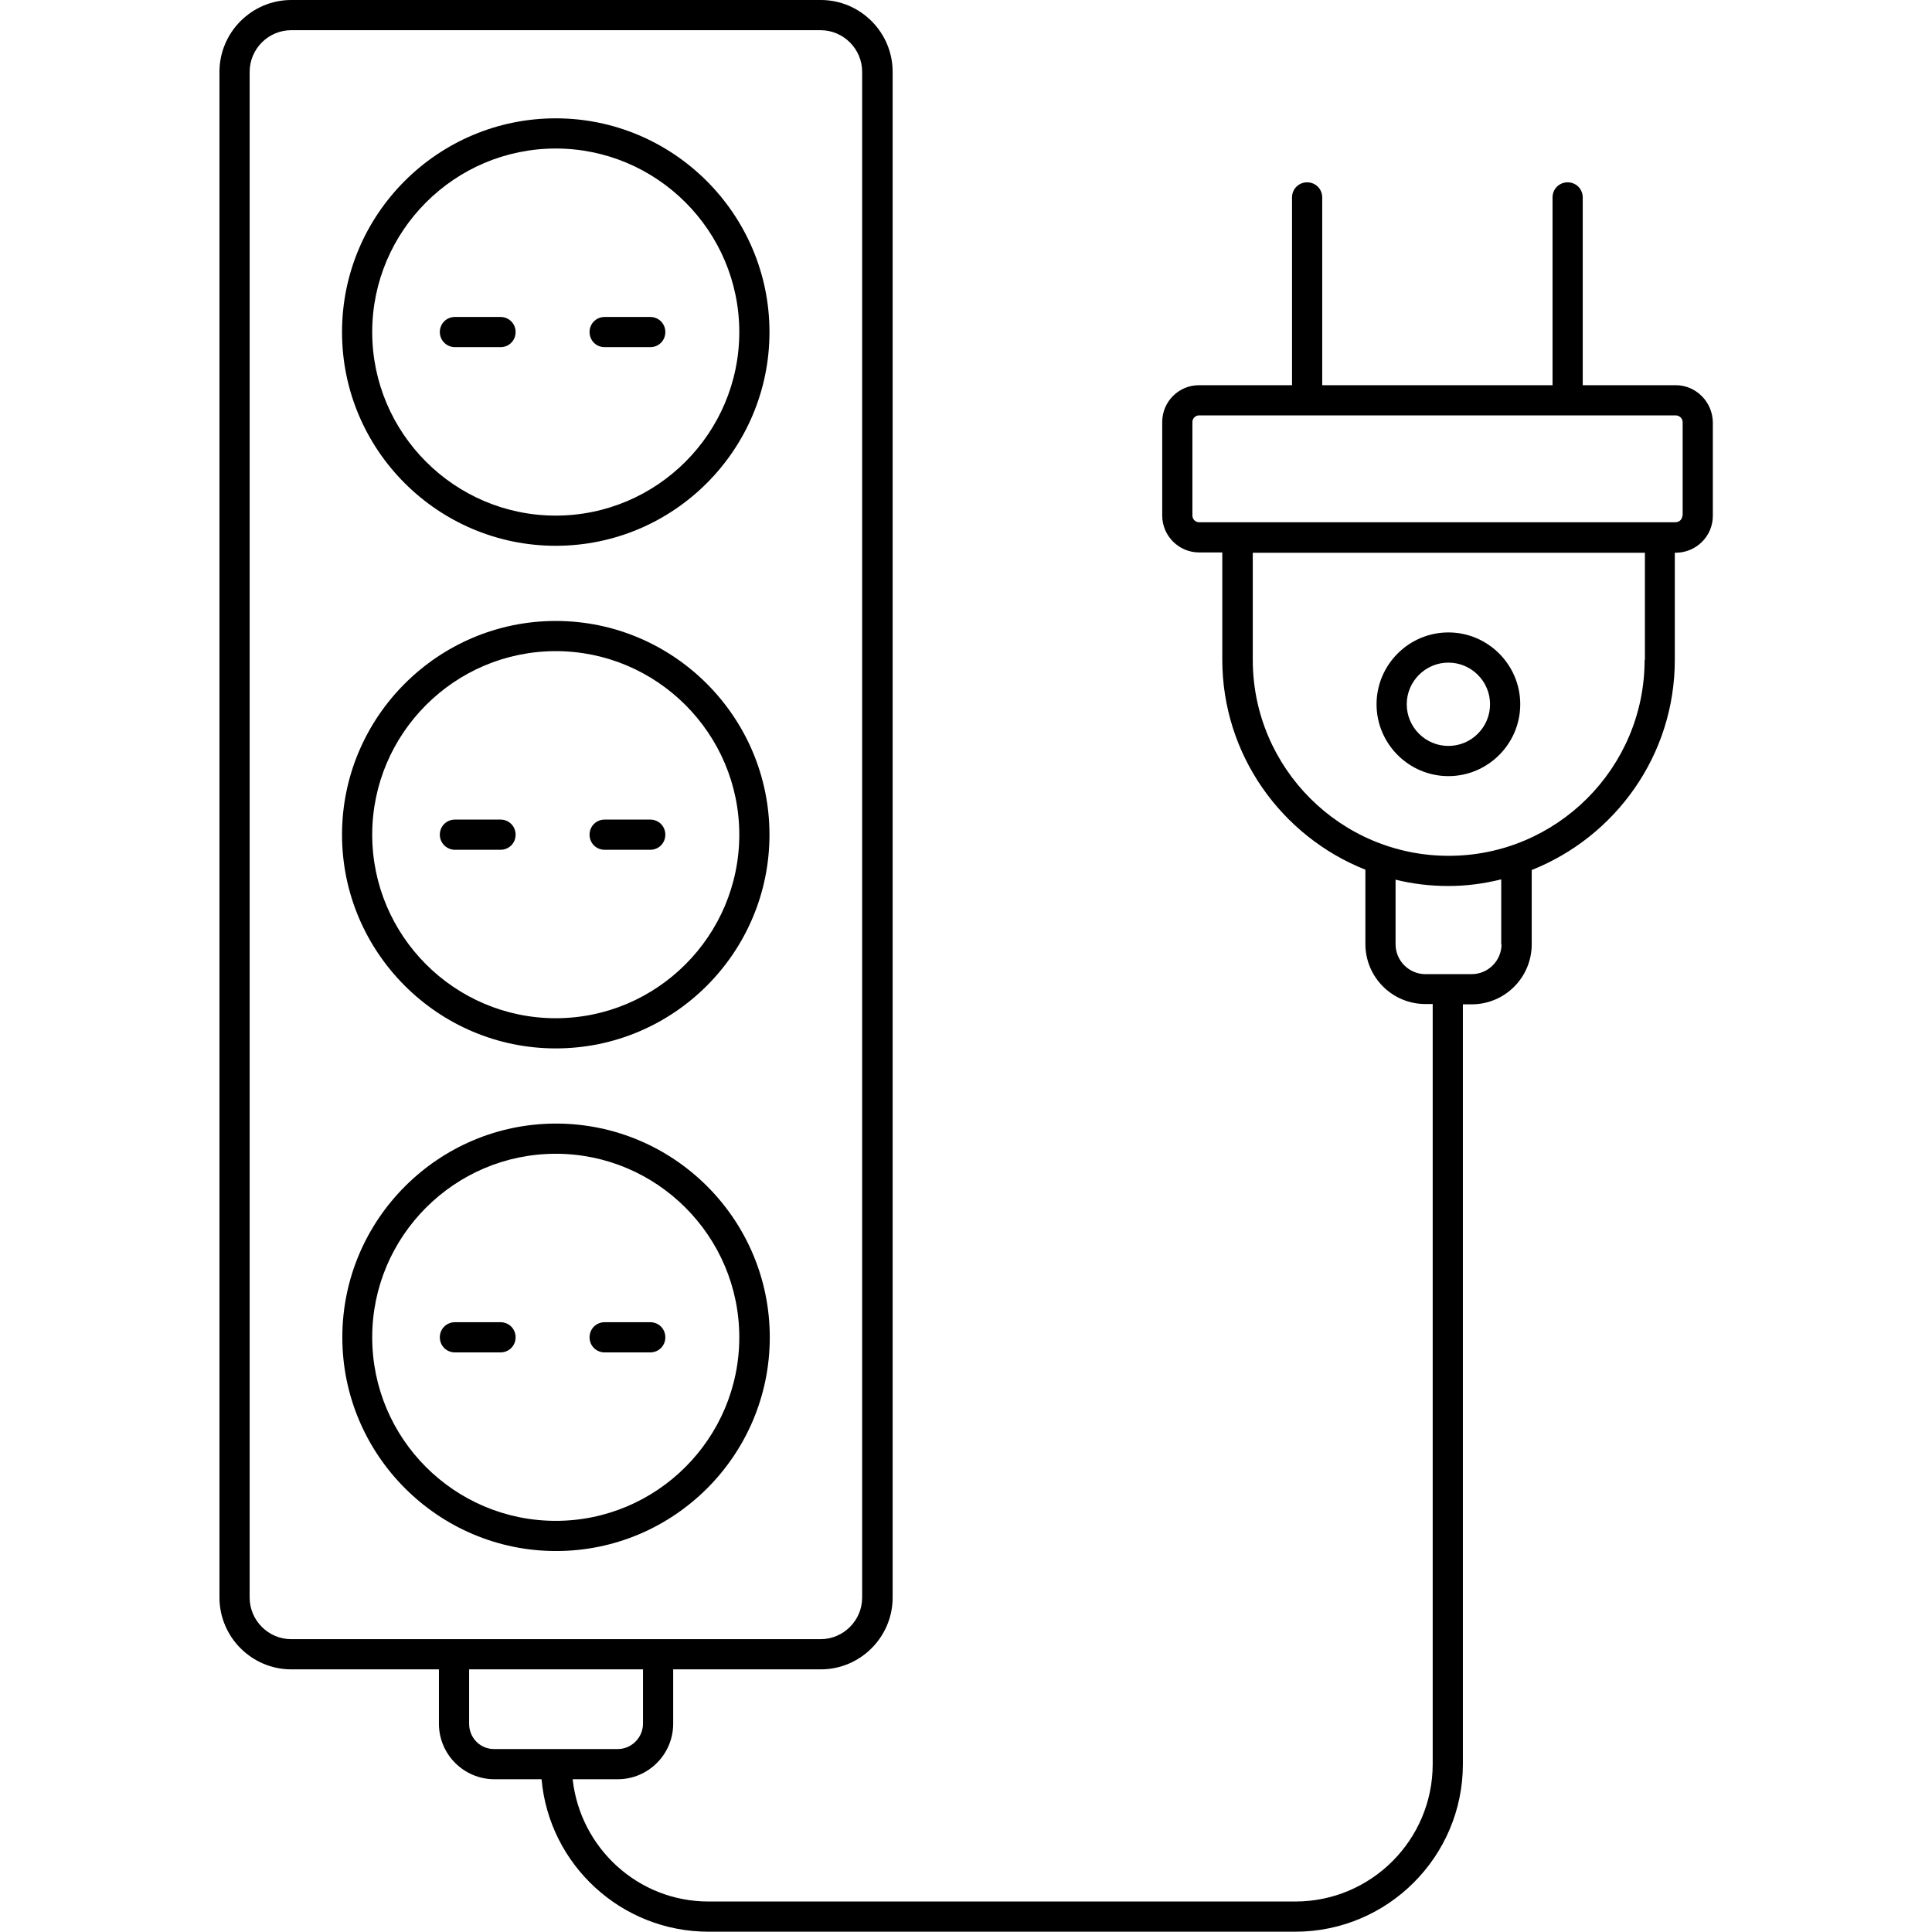 <?xml version="1.0" encoding="utf-8"?>
<!-- Generator: Adobe Illustrator 23.0.0, SVG Export Plug-In . SVG Version: 6.00 Build 0)  -->
<svg version="1.1" id="Layer_1" xmlns="http://www.w3.org/2000/svg" xmlns:xlink="http://www.w3.org/1999/xlink" x="0px" y="0px"
	 viewBox="0 0 64 64" style="enable-background:new 0 0 64 64;" xml:space="preserve">
<g>
	<path d="M18.41,18.08c3.91,0,7.08-3.18,7.08-7.08s-3.18-7.08-7.08-7.08S11.33,7.09,11.33,11S14.51,18.08,18.41,18.08z M18.41,4.92
		c3.35,0,6.08,2.73,6.08,6.08s-2.73,6.08-6.08,6.08s-6.08-2.73-6.08-6.08S15.06,4.92,18.41,4.92z"/>
	<path d="M18.41,34.73c3.91,0,7.08-3.18,7.08-7.08s-3.18-7.08-7.08-7.08s-7.08,3.18-7.08,7.08S14.51,34.73,18.41,34.73z
		 M18.41,21.57c3.35,0,6.08,2.73,6.08,6.08s-2.73,6.08-6.08,6.08s-6.08-2.73-6.08-6.08S15.06,21.57,18.41,21.57z"/>
	<path d="M25.5,44.3c0-3.91-3.18-7.08-7.08-7.08s-7.08,3.18-7.08,7.08s3.18,7.08,7.08,7.08S25.5,48.21,25.5,44.3z M12.33,44.3
		c0-3.35,2.73-6.08,6.08-6.08s6.08,2.73,6.08,6.08c0,3.35-2.73,6.08-6.08,6.08S12.33,47.66,12.33,44.3z"/>
	<path d="M55.51,12.76h-3.08V6.54c0-0.28-0.22-0.5-0.5-0.5s-0.5,0.22-0.5,0.5v6.22H43.8V6.54c0-0.28-0.22-0.5-0.5-0.5
		s-0.5,0.22-0.5,0.5v6.22h-3.08c-0.68,0-1.22,0.55-1.22,1.22v3.1c0,0.67,0.55,1.22,1.22,1.22h0.77v3.55c0,3.16,1.97,5.86,4.74,6.96
		v2.46c0,1.1,0.89,1.99,1.99,1.99h0.24v25.18c0,2.51-2.04,4.55-4.55,4.55H23.47c-2.34,0-4.25-1.78-4.5-4.05h1.49
		c1.02,0,1.84-0.83,1.84-1.84v-1.8h4.89c1.31,0,2.38-1.07,2.38-2.38V2.38c0-1.31-1.07-2.38-2.38-2.38H9.65
		C8.34,0,7.27,1.07,7.27,2.38v50.54c0,1.31,1.07,2.38,2.38,2.38h4.89v1.8c0,1.02,0.83,1.84,1.84,1.84h1.56
		c0.25,2.83,2.64,5.05,5.53,5.05h19.44c3.06,0,5.55-2.49,5.55-5.55V33.27h0.29c1.1,0,1.99-0.89,1.99-1.99v-2.46
		c2.77-1.1,4.74-3.8,4.74-6.96v-3.55h0.03c0.68,0,1.23-0.55,1.23-1.22v-3.1C56.73,13.31,56.18,12.76,55.51,12.76z M8.27,52.92V2.38
		C8.27,1.62,8.89,1,9.65,1h17.53c0.76,0,1.38,0.62,1.38,1.38v50.54c0,0.76-0.62,1.38-1.38,1.38H9.65
		C8.89,54.3,8.27,53.68,8.27,52.92z M15.54,57.1v-1.8h5.76v1.8c0,0.46-0.38,0.84-0.84,0.84h-4.07
		C15.91,57.95,15.54,57.57,15.54,57.1z M49.74,31.28c0,0.54-0.44,0.99-0.99,0.99h-1.53c-0.54,0-0.99-0.44-0.99-0.99v-2.14
		c0.56,0.14,1.15,0.21,1.75,0.21c0.6,0,1.19-0.08,1.75-0.22V31.28z M54.48,21.86c0,3.58-2.91,6.49-6.49,6.49s-6.49-2.91-6.49-6.49
		v-3.55h12.99V21.86z M55.73,17.08c0,0.12-0.1,0.22-0.23,0.22H39.72c-0.12,0-0.22-0.1-0.22-0.22v-3.1c0-0.12,0.1-0.22,0.22-0.22
		h15.79c0.12,0,0.23,0.1,0.23,0.22V17.08z"/>
	<path d="M15.07,11.5h1.51c0.28,0,0.5-0.22,0.5-0.5s-0.22-0.5-0.5-0.5h-1.51c-0.28,0-0.5,0.22-0.5,0.5S14.8,11.5,15.07,11.5z"/>
	<path d="M20.03,11.5h1.51c0.28,0,0.5-0.22,0.5-0.5s-0.22-0.5-0.5-0.5h-1.51c-0.28,0-0.5,0.22-0.5,0.5S19.75,11.5,20.03,11.5z"/>
	<path d="M15.07,28.15h1.51c0.28,0,0.5-0.22,0.5-0.5s-0.22-0.5-0.5-0.5h-1.51c-0.28,0-0.5,0.22-0.5,0.5S14.8,28.15,15.07,28.15z"/>
	<path d="M20.03,28.15h1.51c0.28,0,0.5-0.22,0.5-0.5s-0.22-0.5-0.5-0.5h-1.51c-0.28,0-0.5,0.22-0.5,0.5S19.75,28.15,20.03,28.15z"/>
	<path d="M16.58,43.8h-1.51c-0.28,0-0.5,0.22-0.5,0.5s0.22,0.5,0.5,0.5h1.51c0.28,0,0.5-0.22,0.5-0.5S16.86,43.8,16.58,43.8z"/>
	<path d="M20.03,44.8h1.51c0.28,0,0.5-0.22,0.5-0.5s-0.22-0.5-0.5-0.5h-1.51c-0.28,0-0.5,0.22-0.5,0.5S19.75,44.8,20.03,44.8z"/>
	<path d="M47.98,25.71c1.31,0,2.38-1.07,2.38-2.38s-1.07-2.38-2.38-2.38c-1.31,0-2.38,1.07-2.38,2.38S46.67,25.71,47.98,25.71z
		 M47.98,21.95c0.76,0,1.38,0.62,1.38,1.38c0,0.76-0.62,1.38-1.38,1.38s-1.38-0.62-1.38-1.38C46.6,22.57,47.22,21.95,47.98,21.95z"
		/>
</g>
</svg>
